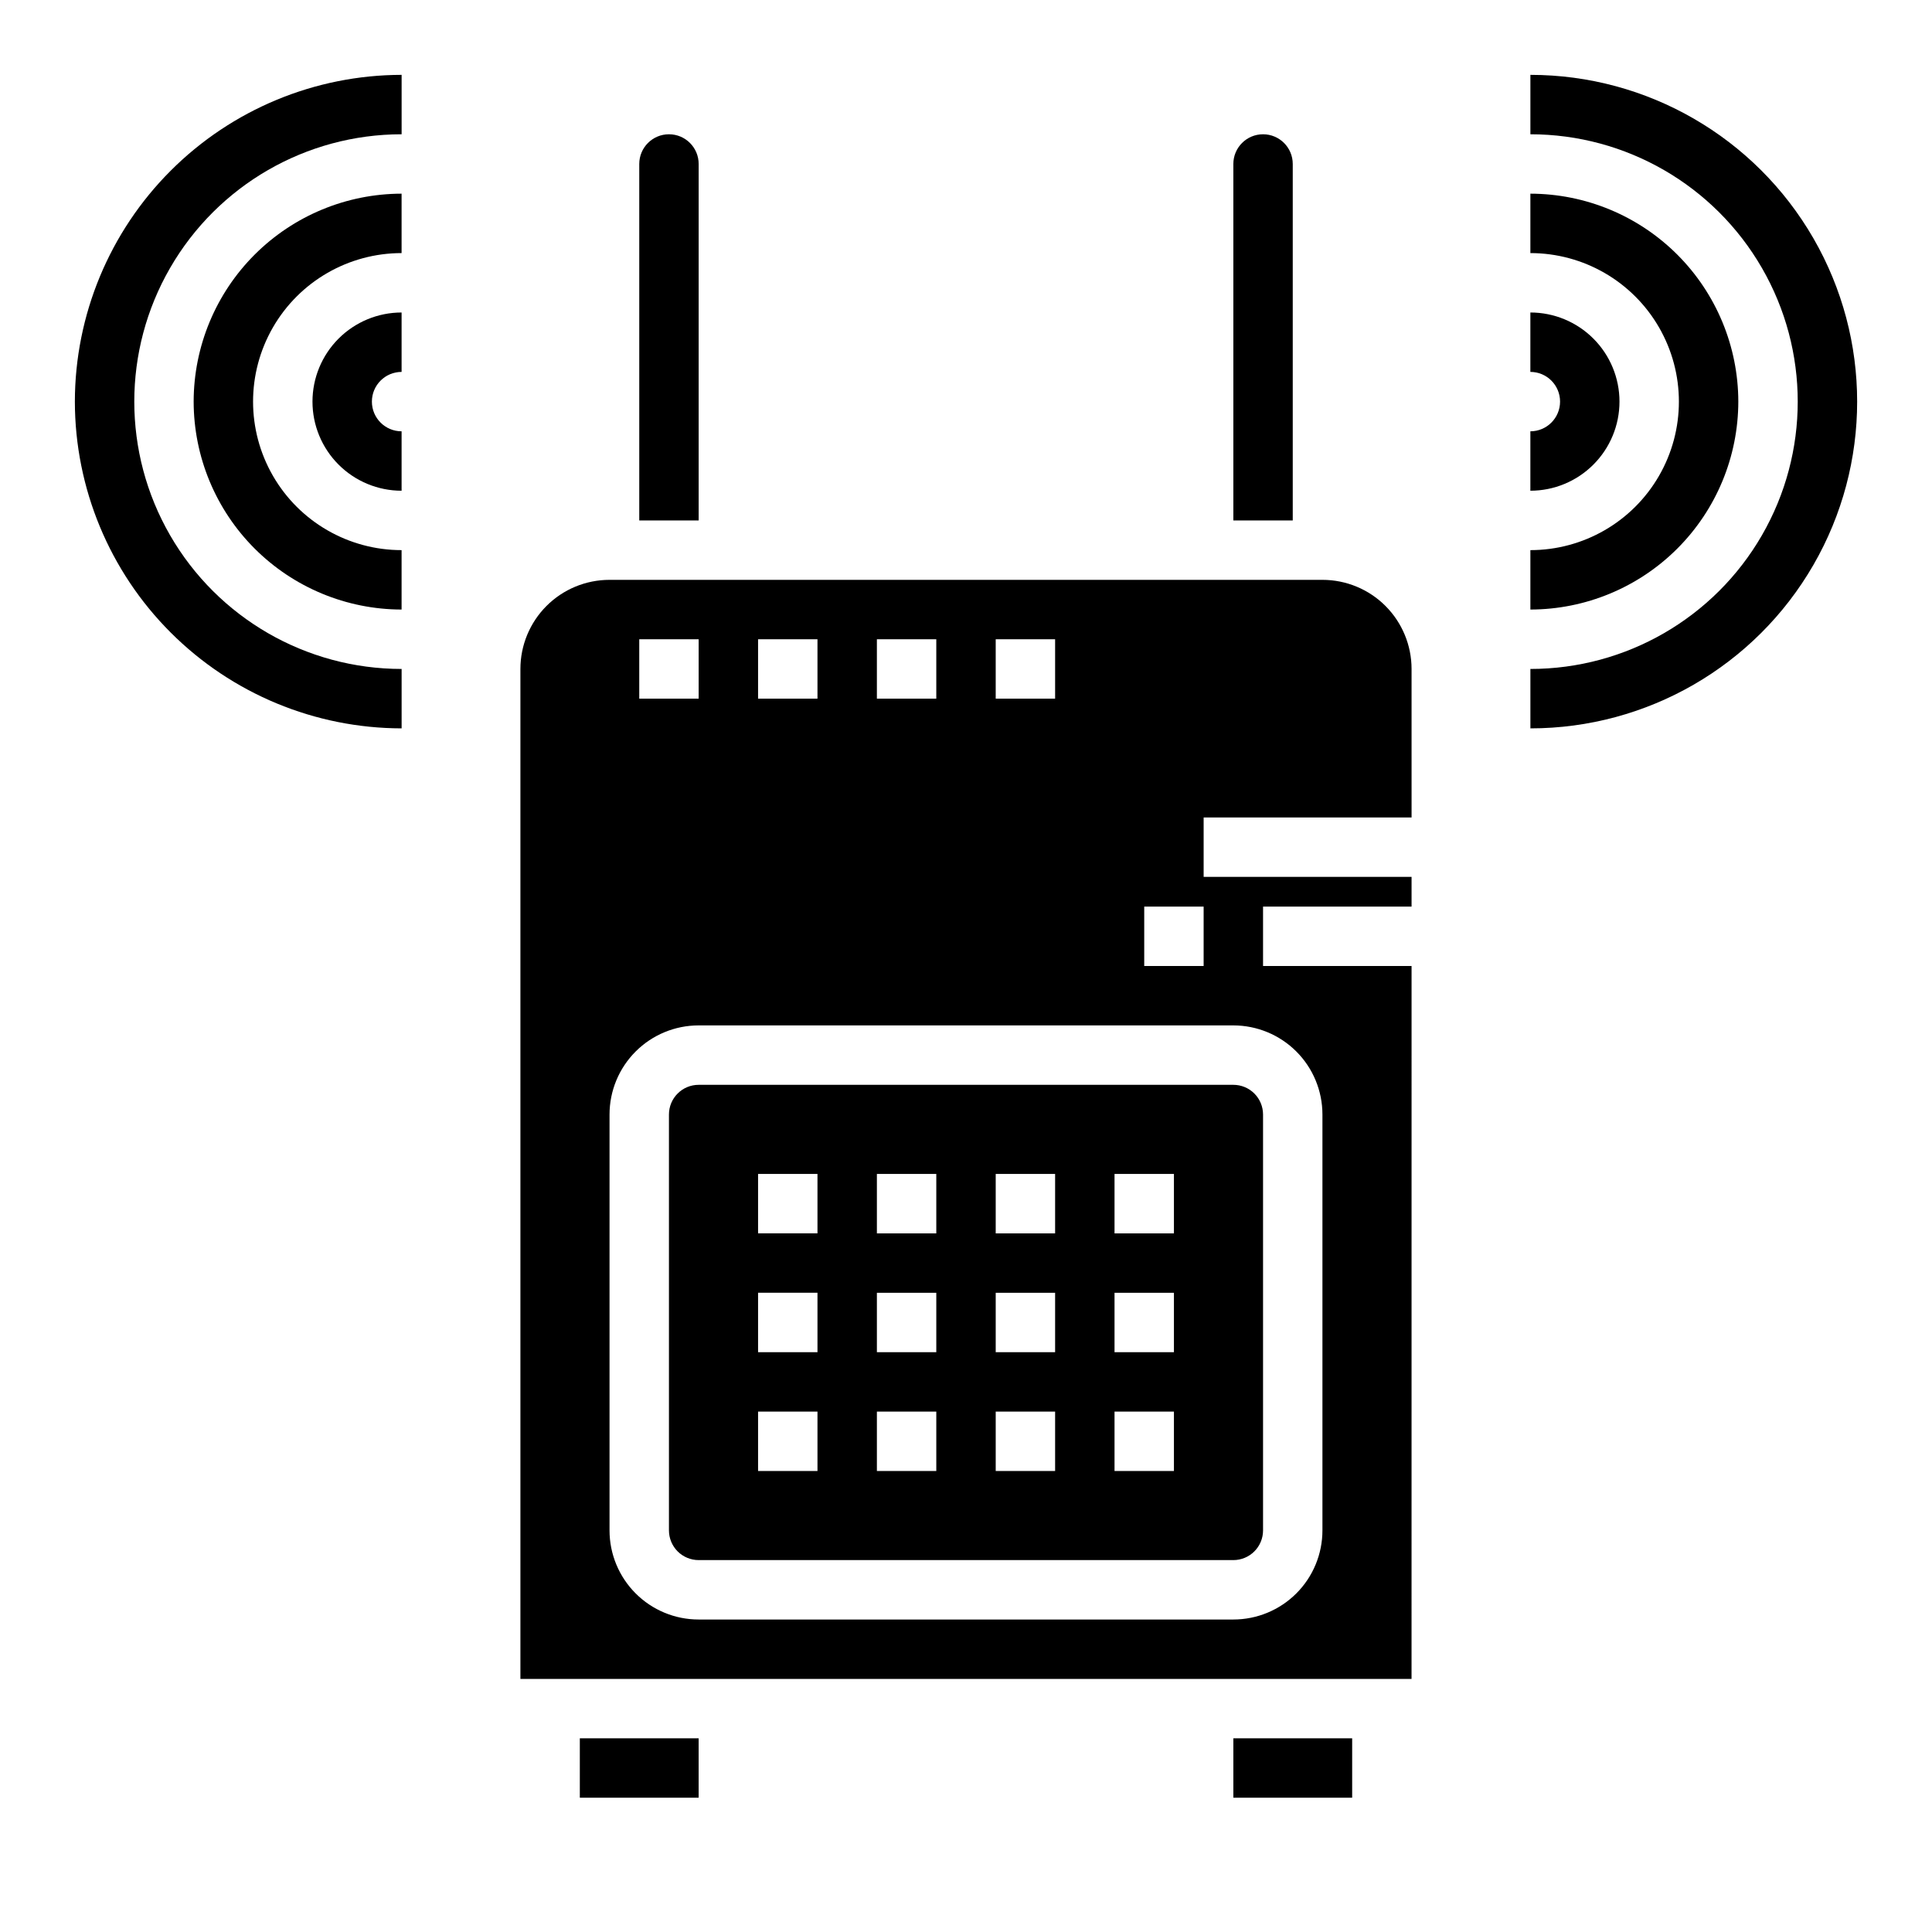 <?xml version="1.0" encoding="UTF-8"?>
<!-- Uploaded to: ICON Repo, www.svgrepo.com, Generator: ICON Repo Mixer Tools -->
<svg fill="#000000" width="800px" height="800px" version="1.1" viewBox="144 144 512 512" xmlns="http://www.w3.org/2000/svg">
 <g>
  <path d="m549.57 163.84v15.746c25.312 0 48.699 13.504 61.355 35.426 12.656 21.918 12.656 48.926 0 70.848-12.656 21.918-36.043 35.422-61.355 35.422v15.746c30.938 0 59.523-16.504 74.992-43.297 15.469-26.793 15.469-59.801 0-86.594-15.469-26.789-44.055-43.297-74.992-43.297z"/>
  <path d="m604.67 250.43c-0.02-14.609-5.832-28.613-16.16-38.945-10.332-10.328-24.336-16.141-38.945-16.16v15.746c14.062 0 27.055 7.5 34.086 19.68s7.031 27.184 0 39.359c-7.031 12.18-20.023 19.68-34.086 19.68v15.746c14.609-0.02 28.613-5.832 38.945-16.16 10.328-10.332 16.141-24.336 16.16-38.945z"/>
  <path d="m573.18 250.43c0-6.262-2.488-12.27-6.918-16.699-4.43-4.43-10.434-6.918-16.699-6.918v15.746c4.348 0 7.871 3.523 7.871 7.871 0 4.348-3.523 7.871-7.871 7.871v15.746c6.266 0 12.27-2.488 16.699-6.918 4.43-4.43 6.918-10.434 6.918-16.699z"/>
  <path d="m163.84 250.43c0.027 22.957 9.16 44.969 25.395 61.199 16.234 16.234 38.242 25.367 61.199 25.395v-15.746c-25.312 0-48.699-13.504-61.355-35.422-12.656-21.922-12.656-48.93 0-70.848 12.656-21.922 36.043-35.426 61.355-35.426v-15.746c-22.957 0.027-44.965 9.16-61.199 25.395s-25.367 38.242-25.395 61.199z"/>
  <path d="m195.32 250.43c0.02 14.609 5.832 28.613 16.16 38.945 10.332 10.328 24.336 16.141 38.945 16.16v-15.746c-14.062 0-27.055-7.5-34.086-19.68-7.031-12.176-7.031-27.18 0-39.359s20.023-19.68 34.086-19.68v-15.746c-14.609 0.02-28.613 5.832-38.945 16.16-10.328 10.332-16.141 24.336-16.16 38.945z"/>
  <path d="m226.81 250.43c0 6.266 2.488 12.27 6.918 16.699 4.43 4.43 10.438 6.918 16.699 6.918v-15.746c-4.348 0-7.871-3.523-7.871-7.871 0-4.348 3.523-7.871 7.871-7.871v-15.746c-6.262 0-12.27 2.488-16.699 6.918-4.43 4.43-6.918 10.438-6.918 16.699z"/>
  <path d="m470.85 604.67h31.488v15.742h-31.488z"/>
  <path d="m470.85 431.49h-141.7c-4.348 0-7.871 3.523-7.871 7.871v110.21c0 2.09 0.832 4.09 2.305 5.566 1.477 1.477 3.481 2.305 5.566 2.305h141.7c2.086 0 4.09-0.828 5.566-2.305 1.477-1.477 2.305-3.477 2.305-5.566v-110.21c0-2.09-0.828-4.09-2.305-5.566-1.477-1.477-3.481-2.305-5.566-2.305zm-110.21 102.34h-15.742v-15.746h15.742zm0-31.488h-15.742v-15.746h15.742zm0-31.488h-15.742v-15.746h15.742zm31.488 62.977h-15.742v-15.746h15.742zm0-31.488h-15.742v-15.746h15.742zm0-31.488h-15.742v-15.746h15.742zm31.488 62.977h-15.742v-15.746h15.742zm0-31.488h-15.742v-15.746h15.742zm0-31.488h-15.742v-15.746h15.742zm31.488 62.977h-15.742v-15.746h15.742zm0-31.488h-15.742v-15.746h15.742zm0-31.488h-15.742v-15.746h15.742z"/>
  <path d="m518.08 400h-39.359v-15.746h39.359v-7.871h-55.102v-15.746h55.105l-0.004-39.359c0-6.262-2.488-12.27-6.918-16.699-4.426-4.43-10.434-6.914-16.699-6.914h-188.93c-6.266 0-12.27 2.484-16.699 6.914-4.43 4.43-6.918 10.438-6.918 16.699v267.65h236.16zm-70.848-15.742h15.742v15.742h-15.742zm-39.359-70.848h15.742v15.742l-15.742-0.004zm-31.488 0h15.742v15.742l-15.742-0.004zm-31.488 0h15.742v15.742l-15.742-0.004zm-31.488 0h15.742v15.742l-15.742-0.004zm181.05 236.16c0 6.266-2.484 12.27-6.914 16.699s-10.438 6.918-16.699 6.918h-141.7c-6.262 0-12.27-2.488-16.695-6.918-4.43-4.43-6.918-10.434-6.918-16.699v-110.21c0-6.266 2.488-12.27 6.918-16.699 4.426-4.43 10.434-6.918 16.695-6.918h141.7c6.262 0 12.27 2.488 16.699 6.918 4.43 4.43 6.914 10.434 6.914 16.699z"/>
  <path d="m297.66 604.67h31.488v15.742h-31.488z"/>
  <path d="m470.85 281.92h15.742v-94.465c0-4.348-3.523-7.871-7.871-7.871s-7.871 3.523-7.871 7.871z"/>
  <path d="m313.41 281.92h15.742v-94.465c0-4.348-3.523-7.871-7.871-7.871s-7.871 3.523-7.871 7.871z"/>
 </g>
</svg>